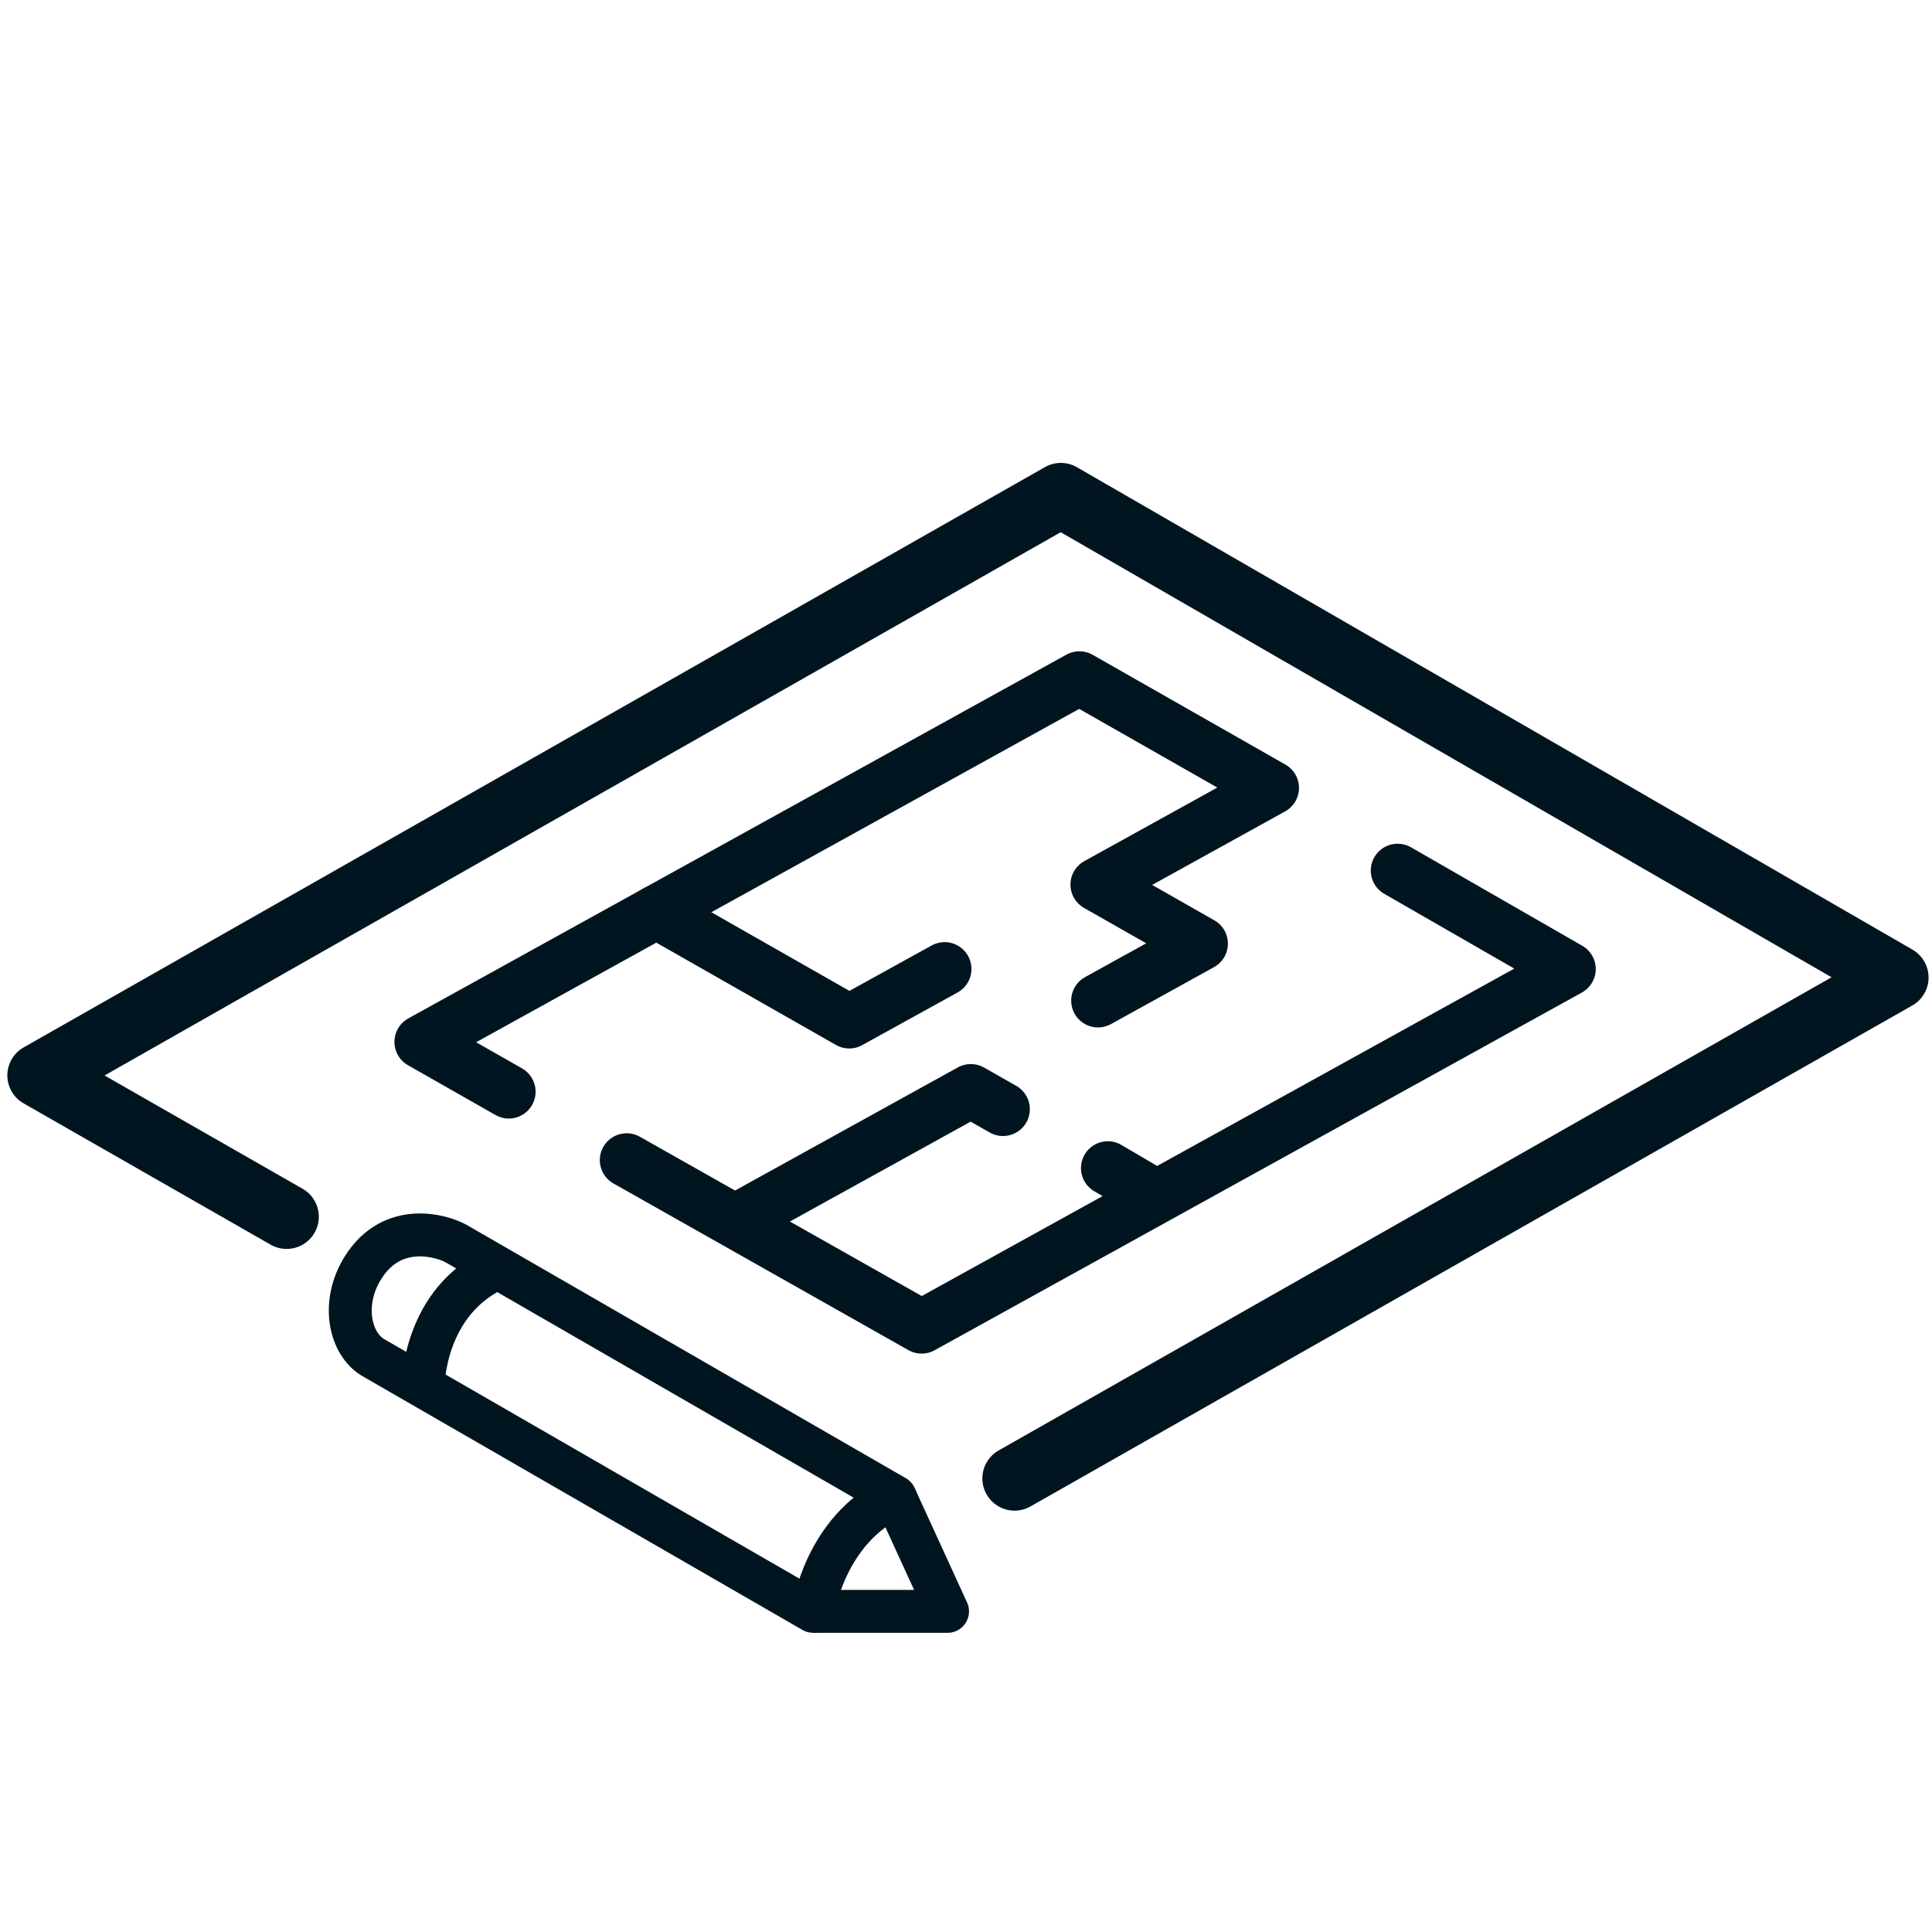 <?xml version="1.0" encoding="UTF-8"?><svg id="Layer_1" xmlns="http://www.w3.org/2000/svg" width="45" height="45" viewBox="0 0 45 45"><defs><style>.cls-1,.cls-2,.cls-3{fill:none;stroke:#011520;stroke-linejoin:round;}.cls-2{stroke-width:1.5px;}.cls-2,.cls-3{stroke-linecap:round;}.cls-3{stroke-width:1.25px;}</style></defs><polyline class="cls-3" points="25.575 23.306 27.975 21.979 25.558 20.604 29.631 18.352 25.141 15.795 9.812 24.268 11.85 25.428"/><polyline class="cls-3" points="14.596 27.021 21.466 30.903 36.543 22.571 32.553 20.277"/><polyline class="cls-3" points="15.291 21.239 19.78 23.796 22.002 22.569"/><polyline class="cls-3" points="17.133 28.437 22.612 25.409 23.362 25.835"/><line class="cls-3" x1="26.818" y1="27.803" x2="25.803" y2="27.207"/><polyline class="cls-2" points="6.676 28.34 .921 25.048 24.709 11.532 44.17 22.768 23.631 34.436"/><polyline class="cls-1" points="18.94 37.532 22.07 37.532 20.847 34.862"/><path class="cls-1" d="M20.847,34.862l-10.223-5.896c-.317-.178-1.476-.54-2.167,.558-.525,.835-.306,1.803,.261,2.111l10.222,5.896s.255-1.899,1.908-2.669Z"/><path class="cls-1" d="M9.854,32.282s-0-1.993,1.753-2.757"/></svg>
